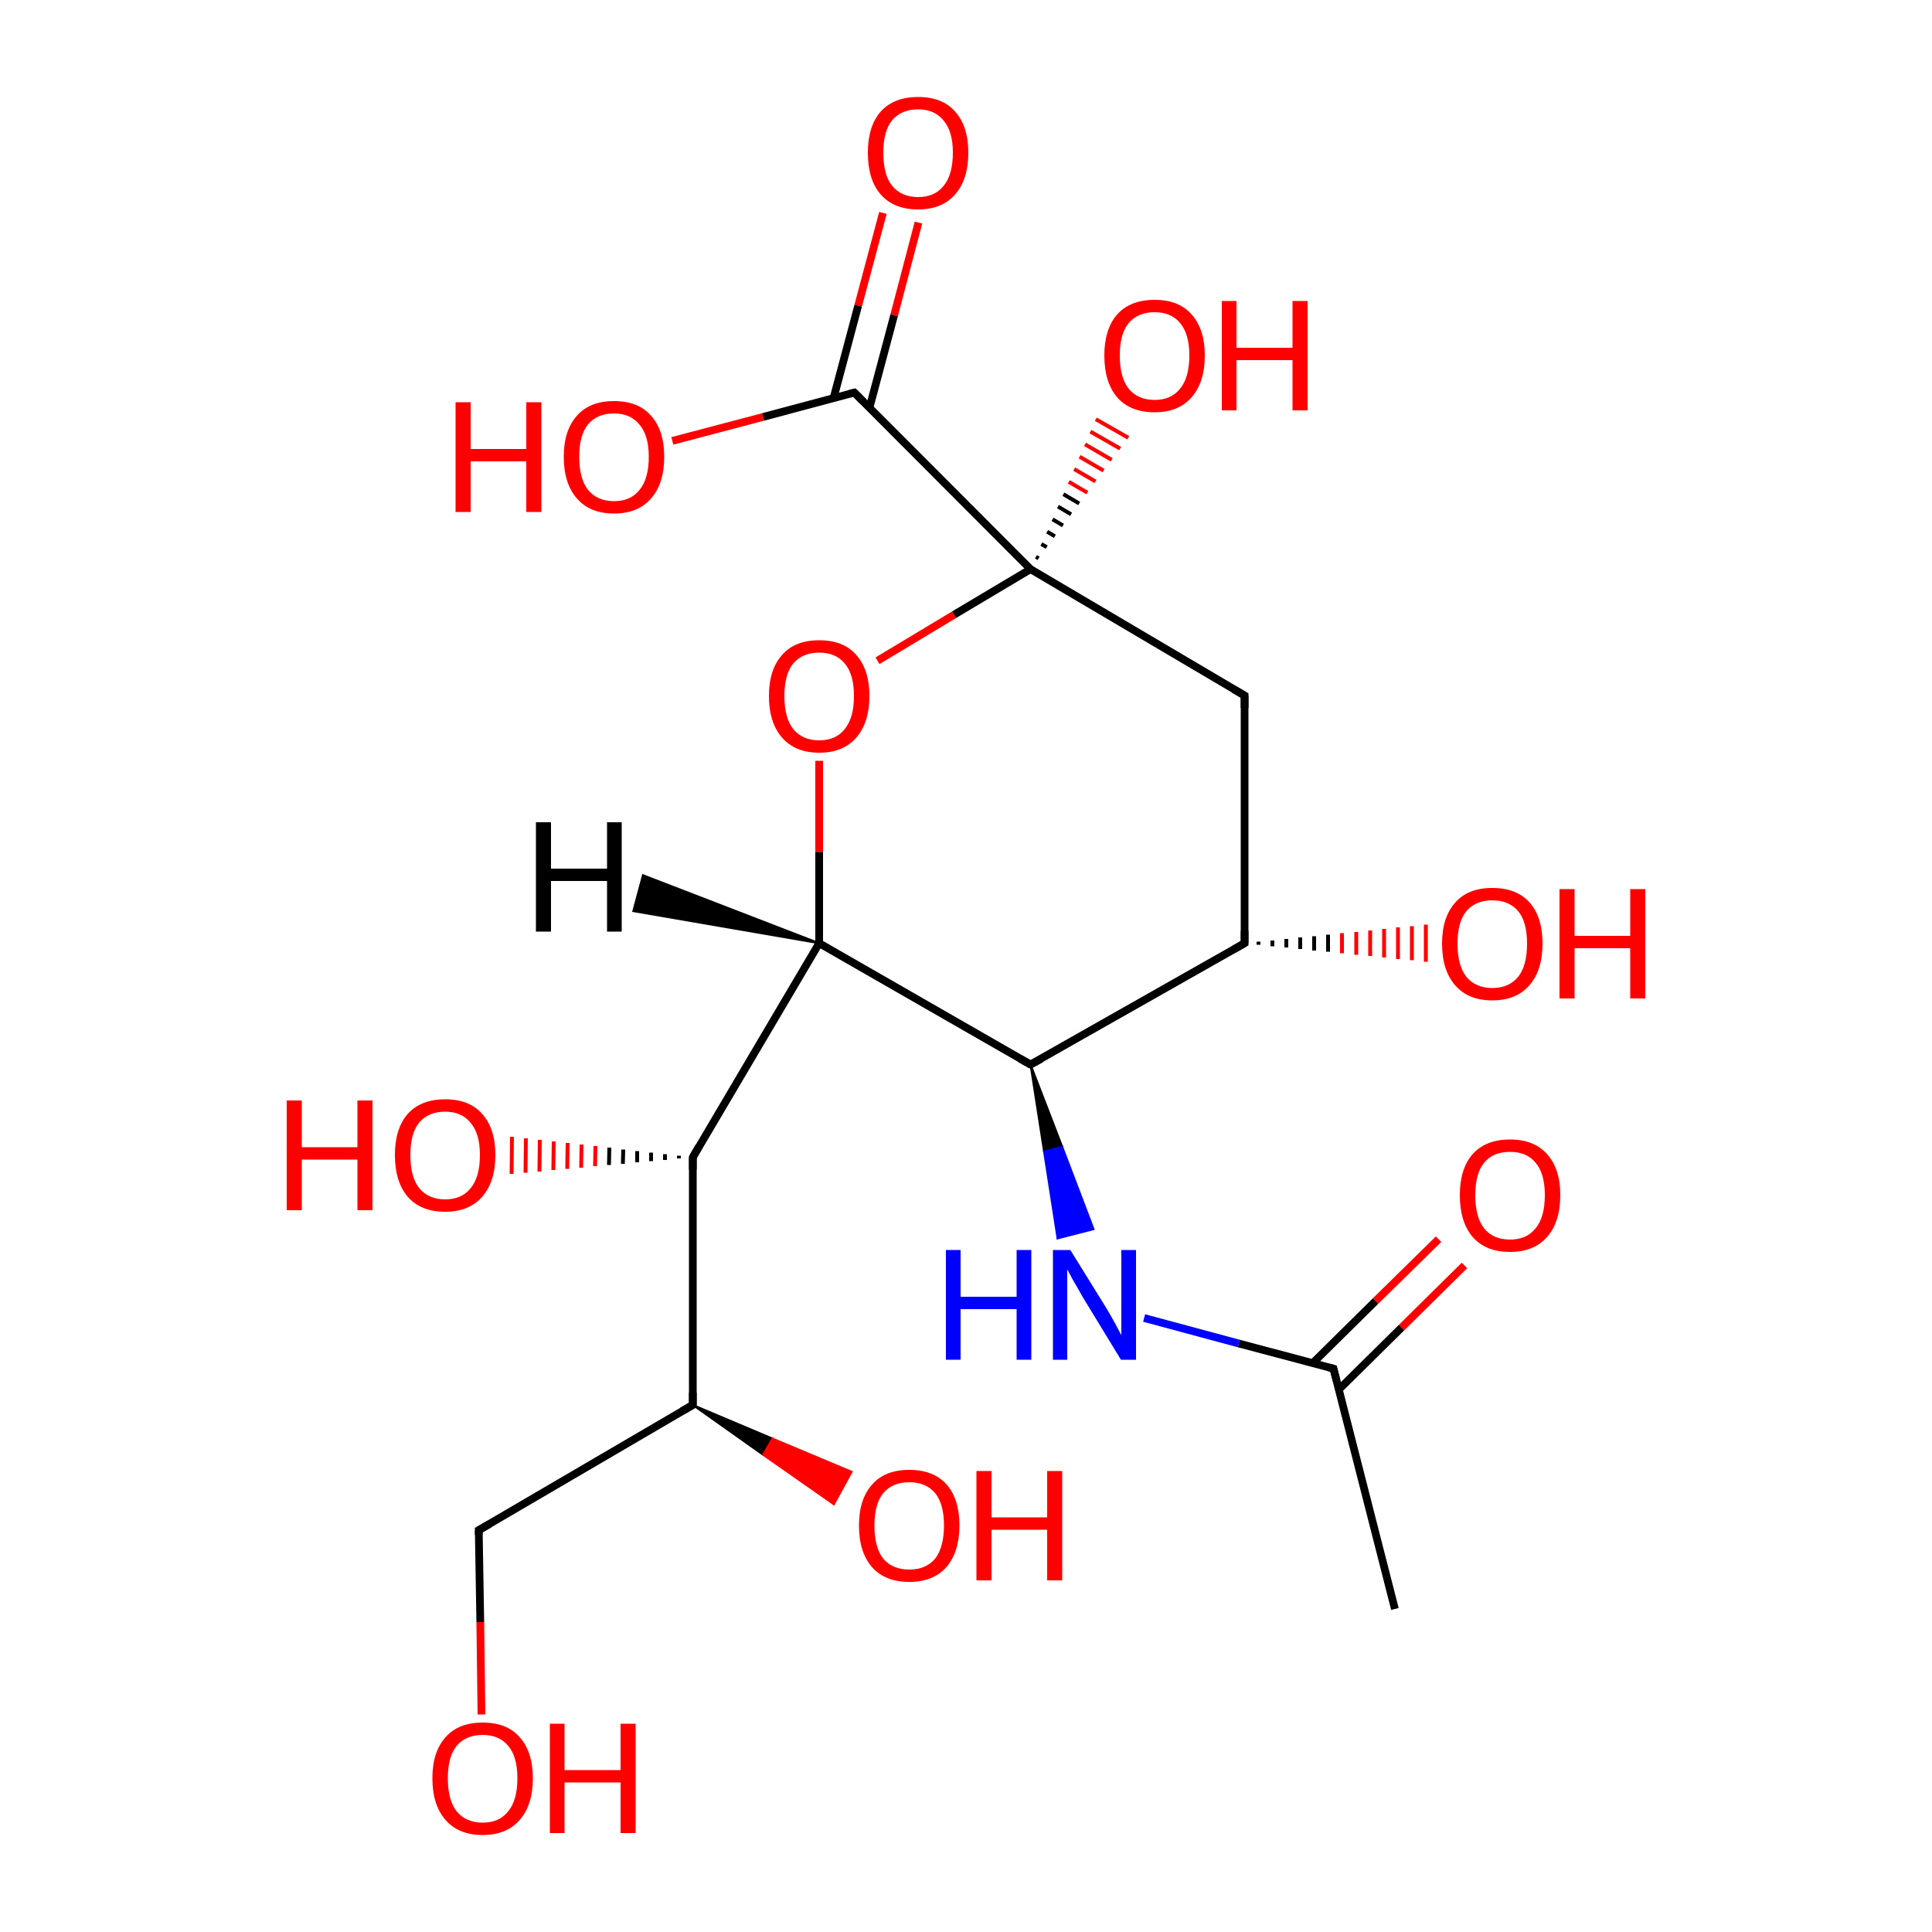 <?xml version='1.0' encoding='iso-8859-1'?>
<svg version='1.1' baseProfile='full'
              xmlns='http://www.w3.org/2000/svg'
                      xmlns:rdkit='http://www.rdkit.org/xml'
                      xmlns:xlink='http://www.w3.org/1999/xlink'
                  xml:space='preserve'
width='500px' height='500px' viewBox='0 0 500 500'>
<!-- END OF HEADER -->
<path class='bond-0 atom-1 atom-2' d='M 266.7,147.3 L 246.9,159.1' style='fill:none;fill-rule:evenodd;stroke:#000000;stroke-width:2.0px;stroke-linecap:butt;stroke-linejoin:miter;stroke-opacity:1' />
<path class='bond-0 atom-1 atom-2' d='M 246.9,159.1 L 227.1,171.0' style='fill:none;fill-rule:evenodd;stroke:#FF0000;stroke-width:2.0px;stroke-linecap:butt;stroke-linejoin:miter;stroke-opacity:1' />
<path class='bond-1 atom-2 atom-0' d='M 212.0,196.9 L 212.0,220.5' style='fill:none;fill-rule:evenodd;stroke:#FF0000;stroke-width:2.0px;stroke-linecap:butt;stroke-linejoin:miter;stroke-opacity:1' />
<path class='bond-1 atom-2 atom-0' d='M 212.0,220.5 L 212.0,244.1' style='fill:none;fill-rule:evenodd;stroke:#000000;stroke-width:2.0px;stroke-linecap:butt;stroke-linejoin:miter;stroke-opacity:1' />
<path class='bond-2 atom-3 atom-0' d='M 266.7,275.5 L 212.0,244.1' style='fill:none;fill-rule:evenodd;stroke:#000000;stroke-width:2.0px;stroke-linecap:butt;stroke-linejoin:miter;stroke-opacity:1' />
<path class='bond-3 atom-4 atom-6' d='M 322.1,180.0 L 322.1,244.1' style='fill:none;fill-rule:evenodd;stroke:#000000;stroke-width:2.0px;stroke-linecap:butt;stroke-linejoin:miter;stroke-opacity:1' />
<path class='bond-4 atom-5 atom-0' d='M 179.3,299.5 L 212.0,244.1' style='fill:none;fill-rule:evenodd;stroke:#000000;stroke-width:2.0px;stroke-linecap:butt;stroke-linejoin:miter;stroke-opacity:1' />
<path class='bond-5 atom-6 atom-3' d='M 322.1,244.1 L 266.7,275.5' style='fill:none;fill-rule:evenodd;stroke:#000000;stroke-width:2.0px;stroke-linecap:butt;stroke-linejoin:miter;stroke-opacity:1' />
<path class='bond-6 atom-7 atom-1' d='M 221.1,101.6 L 266.7,147.3' style='fill:none;fill-rule:evenodd;stroke:#000000;stroke-width:2.0px;stroke-linecap:butt;stroke-linejoin:miter;stroke-opacity:1' />
<path class='bond-7 atom-3 atom-8' d='M 266.7,275.5 L 274.9,296.8 L 270.2,298.0 Z' style='fill:#000000;fill-rule:evenodd;fill-opacity:1;stroke:#000000;stroke-width:0.5px;stroke-linecap:butt;stroke-linejoin:miter;stroke-opacity:1;' />
<path class='bond-7 atom-3 atom-8' d='M 274.9,296.8 L 273.7,320.5 L 283.0,318.1 Z' style='fill:#0000FF;fill-rule:evenodd;fill-opacity:1;stroke:#0000FF;stroke-width:0.5px;stroke-linecap:butt;stroke-linejoin:miter;stroke-opacity:1;' />
<path class='bond-7 atom-3 atom-8' d='M 274.9,296.8 L 270.2,298.0 L 273.7,320.5 Z' style='fill:#0000FF;fill-rule:evenodd;fill-opacity:1;stroke:#0000FF;stroke-width:0.5px;stroke-linecap:butt;stroke-linejoin:miter;stroke-opacity:1;' />
<path class='bond-8 atom-9 atom-8' d='M 345.1,354.2 L 320.6,347.7' style='fill:none;fill-rule:evenodd;stroke:#000000;stroke-width:2.0px;stroke-linecap:butt;stroke-linejoin:miter;stroke-opacity:1' />
<path class='bond-8 atom-9 atom-8' d='M 320.6,347.7 L 296.1,341.1' style='fill:none;fill-rule:evenodd;stroke:#0000FF;stroke-width:2.0px;stroke-linecap:butt;stroke-linejoin:miter;stroke-opacity:1' />
<path class='bond-9 atom-10 atom-5' d='M 179.3,363.6 L 179.3,299.5' style='fill:none;fill-rule:evenodd;stroke:#000000;stroke-width:2.0px;stroke-linecap:butt;stroke-linejoin:miter;stroke-opacity:1' />
<path class='bond-10 atom-11 atom-7' d='M 237.7,57.6 L 231.4,81.6' style='fill:none;fill-rule:evenodd;stroke:#FF0000;stroke-width:2.0px;stroke-linecap:butt;stroke-linejoin:miter;stroke-opacity:1' />
<path class='bond-10 atom-11 atom-7' d='M 231.4,81.6 L 225.0,105.6' style='fill:none;fill-rule:evenodd;stroke:#000000;stroke-width:2.0px;stroke-linecap:butt;stroke-linejoin:miter;stroke-opacity:1' />
<path class='bond-10 atom-11 atom-7' d='M 228.5,55.1 L 222.1,79.1' style='fill:none;fill-rule:evenodd;stroke:#FF0000;stroke-width:2.0px;stroke-linecap:butt;stroke-linejoin:miter;stroke-opacity:1' />
<path class='bond-10 atom-11 atom-7' d='M 222.1,79.1 L 215.7,103.1' style='fill:none;fill-rule:evenodd;stroke:#000000;stroke-width:2.0px;stroke-linecap:butt;stroke-linejoin:miter;stroke-opacity:1' />
<path class='bond-11 atom-12 atom-9' d='M 379.0,327.5 L 362.7,343.6' style='fill:none;fill-rule:evenodd;stroke:#FF0000;stroke-width:2.0px;stroke-linecap:butt;stroke-linejoin:miter;stroke-opacity:1' />
<path class='bond-11 atom-12 atom-9' d='M 362.7,343.6 L 346.5,359.6' style='fill:none;fill-rule:evenodd;stroke:#000000;stroke-width:2.0px;stroke-linecap:butt;stroke-linejoin:miter;stroke-opacity:1' />
<path class='bond-11 atom-12 atom-9' d='M 372.3,320.7 L 356.0,336.7' style='fill:none;fill-rule:evenodd;stroke:#FF0000;stroke-width:2.0px;stroke-linecap:butt;stroke-linejoin:miter;stroke-opacity:1' />
<path class='bond-11 atom-12 atom-9' d='M 356.0,336.7 L 339.7,352.8' style='fill:none;fill-rule:evenodd;stroke:#000000;stroke-width:2.0px;stroke-linecap:butt;stroke-linejoin:miter;stroke-opacity:1' />
<path class='bond-12 atom-1 atom-13' d='M 268.1,144.1 L 268.8,144.5' style='fill:none;fill-rule:evenodd;stroke:#000000;stroke-width:1.0px;stroke-linecap:butt;stroke-linejoin:miter;stroke-opacity:1' />
<path class='bond-12 atom-1 atom-13' d='M 269.5,140.8 L 270.9,141.6' style='fill:none;fill-rule:evenodd;stroke:#000000;stroke-width:1.0px;stroke-linecap:butt;stroke-linejoin:miter;stroke-opacity:1' />
<path class='bond-12 atom-1 atom-13' d='M 271.0,137.6 L 273.0,138.8' style='fill:none;fill-rule:evenodd;stroke:#000000;stroke-width:1.0px;stroke-linecap:butt;stroke-linejoin:miter;stroke-opacity:1' />
<path class='bond-12 atom-1 atom-13' d='M 272.4,134.4 L 275.1,136.0' style='fill:none;fill-rule:evenodd;stroke:#000000;stroke-width:1.0px;stroke-linecap:butt;stroke-linejoin:miter;stroke-opacity:1' />
<path class='bond-12 atom-1 atom-13' d='M 273.8,131.1 L 277.2,133.1' style='fill:none;fill-rule:evenodd;stroke:#000000;stroke-width:1.0px;stroke-linecap:butt;stroke-linejoin:miter;stroke-opacity:1' />
<path class='bond-12 atom-1 atom-13' d='M 275.2,127.9 L 279.3,130.3' style='fill:none;fill-rule:evenodd;stroke:#000000;stroke-width:1.0px;stroke-linecap:butt;stroke-linejoin:miter;stroke-opacity:1' />
<path class='bond-12 atom-1 atom-13' d='M 276.6,124.7 L 281.4,127.5' style='fill:none;fill-rule:evenodd;stroke:#FF0000;stroke-width:1.0px;stroke-linecap:butt;stroke-linejoin:miter;stroke-opacity:1' />
<path class='bond-12 atom-1 atom-13' d='M 278.0,121.4 L 283.5,124.6' style='fill:none;fill-rule:evenodd;stroke:#FF0000;stroke-width:1.0px;stroke-linecap:butt;stroke-linejoin:miter;stroke-opacity:1' />
<path class='bond-12 atom-1 atom-13' d='M 279.4,118.2 L 285.6,121.8' style='fill:none;fill-rule:evenodd;stroke:#FF0000;stroke-width:1.0px;stroke-linecap:butt;stroke-linejoin:miter;stroke-opacity:1' />
<path class='bond-12 atom-1 atom-13' d='M 280.8,115.0 L 287.7,119.0' style='fill:none;fill-rule:evenodd;stroke:#FF0000;stroke-width:1.0px;stroke-linecap:butt;stroke-linejoin:miter;stroke-opacity:1' />
<path class='bond-12 atom-1 atom-13' d='M 282.2,111.7 L 289.9,116.1' style='fill:none;fill-rule:evenodd;stroke:#FF0000;stroke-width:1.0px;stroke-linecap:butt;stroke-linejoin:miter;stroke-opacity:1' />
<path class='bond-12 atom-1 atom-13' d='M 283.6,108.5 L 292.0,113.3' style='fill:none;fill-rule:evenodd;stroke:#FF0000;stroke-width:1.0px;stroke-linecap:butt;stroke-linejoin:miter;stroke-opacity:1' />
<path class='bond-13 atom-5 atom-14' d='M 175.7,299.8 L 175.7,299.1' style='fill:none;fill-rule:evenodd;stroke:#000000;stroke-width:1.0px;stroke-linecap:butt;stroke-linejoin:miter;stroke-opacity:1' />
<path class='bond-13 atom-5 atom-14' d='M 172.1,300.2 L 172.1,298.7' style='fill:none;fill-rule:evenodd;stroke:#000000;stroke-width:1.0px;stroke-linecap:butt;stroke-linejoin:miter;stroke-opacity:1' />
<path class='bond-13 atom-5 atom-14' d='M 168.5,300.5 L 168.5,298.3' style='fill:none;fill-rule:evenodd;stroke:#000000;stroke-width:1.0px;stroke-linecap:butt;stroke-linejoin:miter;stroke-opacity:1' />
<path class='bond-13 atom-5 atom-14' d='M 164.9,300.8 L 164.9,297.9' style='fill:none;fill-rule:evenodd;stroke:#000000;stroke-width:1.0px;stroke-linecap:butt;stroke-linejoin:miter;stroke-opacity:1' />
<path class='bond-13 atom-5 atom-14' d='M 161.2,301.2 L 161.3,297.5' style='fill:none;fill-rule:evenodd;stroke:#000000;stroke-width:1.0px;stroke-linecap:butt;stroke-linejoin:miter;stroke-opacity:1' />
<path class='bond-13 atom-5 atom-14' d='M 157.6,301.5 L 157.7,297.0' style='fill:none;fill-rule:evenodd;stroke:#000000;stroke-width:1.0px;stroke-linecap:butt;stroke-linejoin:miter;stroke-opacity:1' />
<path class='bond-13 atom-5 atom-14' d='M 154.0,301.8 L 154.1,296.6' style='fill:none;fill-rule:evenodd;stroke:#FF0000;stroke-width:1.0px;stroke-linecap:butt;stroke-linejoin:miter;stroke-opacity:1' />
<path class='bond-13 atom-5 atom-14' d='M 150.4,302.2 L 150.5,296.2' style='fill:none;fill-rule:evenodd;stroke:#FF0000;stroke-width:1.0px;stroke-linecap:butt;stroke-linejoin:miter;stroke-opacity:1' />
<path class='bond-13 atom-5 atom-14' d='M 146.8,302.5 L 146.9,295.8' style='fill:none;fill-rule:evenodd;stroke:#FF0000;stroke-width:1.0px;stroke-linecap:butt;stroke-linejoin:miter;stroke-opacity:1' />
<path class='bond-13 atom-5 atom-14' d='M 143.2,302.8 L 143.3,295.4' style='fill:none;fill-rule:evenodd;stroke:#FF0000;stroke-width:1.0px;stroke-linecap:butt;stroke-linejoin:miter;stroke-opacity:1' />
<path class='bond-13 atom-5 atom-14' d='M 139.6,303.2 L 139.7,295.0' style='fill:none;fill-rule:evenodd;stroke:#FF0000;stroke-width:1.0px;stroke-linecap:butt;stroke-linejoin:miter;stroke-opacity:1' />
<path class='bond-13 atom-5 atom-14' d='M 136.0,303.5 L 136.1,294.6' style='fill:none;fill-rule:evenodd;stroke:#FF0000;stroke-width:1.0px;stroke-linecap:butt;stroke-linejoin:miter;stroke-opacity:1' />
<path class='bond-13 atom-5 atom-14' d='M 132.4,303.8 L 132.5,294.2' style='fill:none;fill-rule:evenodd;stroke:#FF0000;stroke-width:1.0px;stroke-linecap:butt;stroke-linejoin:miter;stroke-opacity:1' />
<path class='bond-14 atom-15 atom-7' d='M 174.0,114.1 L 197.5,107.9' style='fill:none;fill-rule:evenodd;stroke:#FF0000;stroke-width:2.0px;stroke-linecap:butt;stroke-linejoin:miter;stroke-opacity:1' />
<path class='bond-14 atom-15 atom-7' d='M 197.5,107.9 L 221.1,101.6' style='fill:none;fill-rule:evenodd;stroke:#000000;stroke-width:2.0px;stroke-linecap:butt;stroke-linejoin:miter;stroke-opacity:1' />
<path class='bond-15 atom-6 atom-16' d='M 325.7,243.7 L 325.7,244.5' style='fill:none;fill-rule:evenodd;stroke:#000000;stroke-width:1.0px;stroke-linecap:butt;stroke-linejoin:miter;stroke-opacity:1' />
<path class='bond-15 atom-6 atom-16' d='M 329.3,243.4 L 329.3,244.9' style='fill:none;fill-rule:evenodd;stroke:#000000;stroke-width:1.0px;stroke-linecap:butt;stroke-linejoin:miter;stroke-opacity:1' />
<path class='bond-15 atom-6 atom-16' d='M 332.9,243.0 L 332.9,245.2' style='fill:none;fill-rule:evenodd;stroke:#000000;stroke-width:1.0px;stroke-linecap:butt;stroke-linejoin:miter;stroke-opacity:1' />
<path class='bond-15 atom-6 atom-16' d='M 336.5,242.6 L 336.5,245.6' style='fill:none;fill-rule:evenodd;stroke:#000000;stroke-width:1.0px;stroke-linecap:butt;stroke-linejoin:miter;stroke-opacity:1' />
<path class='bond-15 atom-6 atom-16' d='M 340.1,242.3 L 340.1,246.0' style='fill:none;fill-rule:evenodd;stroke:#000000;stroke-width:1.0px;stroke-linecap:butt;stroke-linejoin:miter;stroke-opacity:1' />
<path class='bond-15 atom-6 atom-16' d='M 343.7,241.9 L 343.7,246.3' style='fill:none;fill-rule:evenodd;stroke:#000000;stroke-width:1.0px;stroke-linecap:butt;stroke-linejoin:miter;stroke-opacity:1' />
<path class='bond-15 atom-6 atom-16' d='M 347.3,241.5 L 347.3,246.7' style='fill:none;fill-rule:evenodd;stroke:#FF0000;stroke-width:1.0px;stroke-linecap:butt;stroke-linejoin:miter;stroke-opacity:1' />
<path class='bond-15 atom-6 atom-16' d='M 351.0,241.2 L 351.0,247.1' style='fill:none;fill-rule:evenodd;stroke:#FF0000;stroke-width:1.0px;stroke-linecap:butt;stroke-linejoin:miter;stroke-opacity:1' />
<path class='bond-15 atom-6 atom-16' d='M 354.6,240.8 L 354.6,247.4' style='fill:none;fill-rule:evenodd;stroke:#FF0000;stroke-width:1.0px;stroke-linecap:butt;stroke-linejoin:miter;stroke-opacity:1' />
<path class='bond-15 atom-6 atom-16' d='M 358.2,240.4 L 358.2,247.8' style='fill:none;fill-rule:evenodd;stroke:#FF0000;stroke-width:1.0px;stroke-linecap:butt;stroke-linejoin:miter;stroke-opacity:1' />
<path class='bond-15 atom-6 atom-16' d='M 361.8,240.0 L 361.8,248.2' style='fill:none;fill-rule:evenodd;stroke:#FF0000;stroke-width:1.0px;stroke-linecap:butt;stroke-linejoin:miter;stroke-opacity:1' />
<path class='bond-15 atom-6 atom-16' d='M 365.4,239.7 L 365.4,248.5' style='fill:none;fill-rule:evenodd;stroke:#FF0000;stroke-width:1.0px;stroke-linecap:butt;stroke-linejoin:miter;stroke-opacity:1' />
<path class='bond-15 atom-6 atom-16' d='M 369.0,239.3 L 369.0,248.9' style='fill:none;fill-rule:evenodd;stroke:#FF0000;stroke-width:1.0px;stroke-linecap:butt;stroke-linejoin:miter;stroke-opacity:1' />
<path class='bond-16 atom-10 atom-17' d='M 179.3,363.6 L 199.9,372.3 L 197.5,376.5 Z' style='fill:#000000;fill-rule:evenodd;fill-opacity:1;stroke:#000000;stroke-width:0.5px;stroke-linecap:butt;stroke-linejoin:miter;stroke-opacity:1;' />
<path class='bond-16 atom-10 atom-17' d='M 199.9,372.3 L 215.8,389.3 L 220.4,380.9 Z' style='fill:#FF0000;fill-rule:evenodd;fill-opacity:1;stroke:#FF0000;stroke-width:0.5px;stroke-linecap:butt;stroke-linejoin:miter;stroke-opacity:1;' />
<path class='bond-16 atom-10 atom-17' d='M 199.9,372.3 L 197.5,376.5 L 215.8,389.3 Z' style='fill:#FF0000;fill-rule:evenodd;fill-opacity:1;stroke:#FF0000;stroke-width:0.5px;stroke-linecap:butt;stroke-linejoin:miter;stroke-opacity:1;' />
<path class='bond-17 atom-18 atom-19' d='M 124.6,443.7 L 124.3,419.8' style='fill:none;fill-rule:evenodd;stroke:#FF0000;stroke-width:2.0px;stroke-linecap:butt;stroke-linejoin:miter;stroke-opacity:1' />
<path class='bond-17 atom-18 atom-19' d='M 124.3,419.8 L 123.9,396.0' style='fill:none;fill-rule:evenodd;stroke:#000000;stroke-width:2.0px;stroke-linecap:butt;stroke-linejoin:miter;stroke-opacity:1' />
<path class='bond-18 atom-19 atom-10' d='M 123.9,396.0 L 179.3,363.6' style='fill:none;fill-rule:evenodd;stroke:#000000;stroke-width:2.0px;stroke-linecap:butt;stroke-linejoin:miter;stroke-opacity:1' />
<path class='bond-19 atom-20 atom-9' d='M 361.0,416.4 L 345.1,354.2' style='fill:none;fill-rule:evenodd;stroke:#000000;stroke-width:2.0px;stroke-linecap:butt;stroke-linejoin:miter;stroke-opacity:1' />
<path class='bond-20 atom-0 atom-21' d='M 212.0,244.1 L 163.9,235.8 L 166.4,226.5 Z' style='fill:#000000;fill-rule:evenodd;fill-opacity:1;stroke:#000000;stroke-width:0.5px;stroke-linecap:butt;stroke-linejoin:miter;stroke-opacity:1;' />
<path class='bond-21 atom-1 atom-4' d='M 266.7,147.3 L 322.1,180.0' style='fill:none;fill-rule:evenodd;stroke:#000000;stroke-width:2.0px;stroke-linecap:butt;stroke-linejoin:miter;stroke-opacity:1' />
<path d='M 264.0,274.0 L 266.7,275.5 L 269.5,274.0' style='fill:none;stroke:#000000;stroke-width:2.0px;stroke-linecap:butt;stroke-linejoin:miter;stroke-opacity:1;' />
<path d='M 322.1,183.2 L 322.1,180.0 L 319.3,178.4' style='fill:none;stroke:#000000;stroke-width:2.0px;stroke-linecap:butt;stroke-linejoin:miter;stroke-opacity:1;' />
<path d='M 180.9,296.7 L 179.3,299.5 L 179.3,302.7' style='fill:none;stroke:#000000;stroke-width:2.0px;stroke-linecap:butt;stroke-linejoin:miter;stroke-opacity:1;' />
<path d='M 322.1,240.9 L 322.1,244.1 L 319.3,245.7' style='fill:none;stroke:#000000;stroke-width:2.0px;stroke-linecap:butt;stroke-linejoin:miter;stroke-opacity:1;' />
<path d='M 223.4,103.9 L 221.1,101.6 L 219.9,101.9' style='fill:none;stroke:#000000;stroke-width:2.0px;stroke-linecap:butt;stroke-linejoin:miter;stroke-opacity:1;' />
<path d='M 343.9,353.9 L 345.1,354.2 L 345.9,357.3' style='fill:none;stroke:#000000;stroke-width:2.0px;stroke-linecap:butt;stroke-linejoin:miter;stroke-opacity:1;' />
<path d='M 179.3,360.4 L 179.3,363.6 L 176.5,365.2' style='fill:none;stroke:#000000;stroke-width:2.0px;stroke-linecap:butt;stroke-linejoin:miter;stroke-opacity:1;' />
<path d='M 123.9,397.2 L 123.9,396.0 L 126.7,394.4' style='fill:none;stroke:#000000;stroke-width:2.0px;stroke-linecap:butt;stroke-linejoin:miter;stroke-opacity:1;' />
<path class='atom-2' d='M 199.0 180.1
Q 199.0 173.3, 202.4 169.5
Q 205.7 165.7, 212.0 165.7
Q 218.3 165.7, 221.6 169.5
Q 225.0 173.3, 225.0 180.1
Q 225.0 187.0, 221.6 190.9
Q 218.2 194.8, 212.0 194.8
Q 205.8 194.8, 202.4 190.9
Q 199.0 187.0, 199.0 180.1
M 212.0 191.6
Q 216.3 191.6, 218.6 188.7
Q 221.0 185.8, 221.0 180.1
Q 221.0 174.5, 218.6 171.7
Q 216.3 168.9, 212.0 168.9
Q 207.7 168.9, 205.3 171.7
Q 203.0 174.5, 203.0 180.1
Q 203.0 185.8, 205.3 188.7
Q 207.7 191.6, 212.0 191.6
' fill='#FF0000'/>
<path class='atom-8' d='M 244.8 323.5
L 248.6 323.5
L 248.6 335.6
L 263.1 335.6
L 263.1 323.5
L 266.9 323.5
L 266.9 351.9
L 263.1 351.9
L 263.1 338.8
L 248.6 338.8
L 248.6 351.9
L 244.8 351.9
L 244.8 323.5
' fill='#0000FF'/>
<path class='atom-8' d='M 277.0 323.5
L 286.3 338.5
Q 287.2 340.0, 288.7 342.7
Q 290.1 345.4, 290.2 345.5
L 290.2 323.5
L 294.0 323.5
L 294.0 351.9
L 290.1 351.9
L 280.1 335.5
Q 279.0 333.5, 277.7 331.3
Q 276.5 329.1, 276.2 328.5
L 276.2 351.9
L 272.5 351.9
L 272.5 323.5
L 277.0 323.5
' fill='#0000FF'/>
<path class='atom-11' d='M 224.6 39.5
Q 224.6 32.7, 227.9 28.9
Q 231.3 25.1, 237.6 25.1
Q 243.9 25.1, 247.2 28.9
Q 250.6 32.7, 250.6 39.5
Q 250.6 46.4, 247.2 50.3
Q 243.8 54.2, 237.6 54.2
Q 231.3 54.2, 227.9 50.3
Q 224.6 46.5, 224.6 39.5
M 237.6 51.0
Q 241.9 51.0, 244.2 48.1
Q 246.6 45.2, 246.6 39.5
Q 246.6 34.0, 244.2 31.2
Q 241.9 28.3, 237.6 28.3
Q 233.3 28.3, 230.9 31.1
Q 228.6 33.9, 228.6 39.5
Q 228.6 45.3, 230.9 48.1
Q 233.3 51.0, 237.6 51.0
' fill='#FF0000'/>
<path class='atom-12' d='M 377.8 309.3
Q 377.8 302.5, 381.1 298.7
Q 384.5 294.9, 390.8 294.9
Q 397.0 294.9, 400.4 298.7
Q 403.8 302.5, 403.8 309.3
Q 403.8 316.2, 400.4 320.1
Q 397.0 324.0, 390.8 324.0
Q 384.5 324.0, 381.1 320.1
Q 377.8 316.2, 377.8 309.3
M 390.8 320.8
Q 395.1 320.8, 397.4 317.9
Q 399.8 315.0, 399.8 309.3
Q 399.8 303.7, 397.4 300.9
Q 395.1 298.1, 390.8 298.1
Q 386.4 298.1, 384.1 300.9
Q 381.8 303.7, 381.8 309.3
Q 381.8 315.0, 384.1 317.9
Q 386.4 320.8, 390.8 320.8
' fill='#FF0000'/>
<path class='atom-13' d='M 285.8 92.0
Q 285.8 85.2, 289.1 81.4
Q 292.5 77.6, 298.8 77.6
Q 305.1 77.6, 308.4 81.4
Q 311.8 85.2, 311.8 92.0
Q 311.8 98.9, 308.4 102.8
Q 305.0 106.7, 298.8 106.7
Q 292.5 106.7, 289.1 102.8
Q 285.8 98.9, 285.8 92.0
M 298.8 103.5
Q 303.1 103.5, 305.4 100.6
Q 307.8 97.7, 307.8 92.0
Q 307.8 86.4, 305.4 83.6
Q 303.1 80.8, 298.8 80.8
Q 294.5 80.8, 292.1 83.6
Q 289.8 86.4, 289.8 92.0
Q 289.8 97.7, 292.1 100.6
Q 294.5 103.5, 298.8 103.5
' fill='#FF0000'/>
<path class='atom-13' d='M 316.2 77.9
L 320.0 77.9
L 320.0 90.0
L 334.5 90.0
L 334.5 77.9
L 338.4 77.9
L 338.4 106.2
L 334.5 106.2
L 334.5 93.2
L 320.0 93.2
L 320.0 106.2
L 316.2 106.2
L 316.2 77.9
' fill='#FF0000'/>
<path class='atom-14' d='M 74.2 284.8
L 78.1 284.8
L 78.1 296.9
L 92.5 296.9
L 92.5 284.8
L 96.4 284.8
L 96.4 313.2
L 92.5 313.2
L 92.5 300.1
L 78.1 300.1
L 78.1 313.2
L 74.2 313.2
L 74.2 284.8
' fill='#FF0000'/>
<path class='atom-14' d='M 102.2 298.9
Q 102.2 292.1, 105.5 288.3
Q 108.9 284.5, 115.2 284.5
Q 121.5 284.5, 124.8 288.3
Q 128.2 292.1, 128.2 298.9
Q 128.2 305.8, 124.8 309.7
Q 121.4 313.6, 115.2 313.6
Q 108.9 313.6, 105.5 309.7
Q 102.2 305.8, 102.2 298.9
M 115.2 310.4
Q 119.5 310.4, 121.8 307.5
Q 124.2 304.6, 124.2 298.9
Q 124.2 293.4, 121.8 290.6
Q 119.5 287.7, 115.2 287.7
Q 110.9 287.7, 108.5 290.5
Q 106.2 293.3, 106.2 298.9
Q 106.2 304.6, 108.5 307.5
Q 110.9 310.4, 115.2 310.4
' fill='#FF0000'/>
<path class='atom-15' d='M 117.9 104.1
L 121.8 104.1
L 121.8 116.2
L 136.2 116.2
L 136.2 104.1
L 140.1 104.1
L 140.1 132.5
L 136.2 132.5
L 136.2 119.4
L 121.8 119.4
L 121.8 132.5
L 117.9 132.5
L 117.9 104.1
' fill='#FF0000'/>
<path class='atom-15' d='M 145.9 118.2
Q 145.9 111.4, 149.3 107.6
Q 152.6 103.8, 158.9 103.8
Q 165.2 103.8, 168.5 107.6
Q 171.9 111.4, 171.9 118.2
Q 171.9 125.1, 168.5 129.0
Q 165.1 132.9, 158.9 132.9
Q 152.7 132.9, 149.3 129.0
Q 145.9 125.1, 145.9 118.2
M 158.9 129.7
Q 163.2 129.7, 165.5 126.8
Q 167.9 123.9, 167.9 118.2
Q 167.9 112.7, 165.5 109.9
Q 163.2 107.0, 158.9 107.0
Q 154.6 107.0, 152.2 109.8
Q 149.9 112.6, 149.9 118.2
Q 149.9 123.9, 152.2 126.8
Q 154.6 129.7, 158.9 129.7
' fill='#FF0000'/>
<path class='atom-16' d='M 373.2 244.2
Q 373.2 237.4, 376.6 233.6
Q 379.9 229.8, 386.2 229.8
Q 392.5 229.8, 395.9 233.6
Q 399.2 237.4, 399.2 244.2
Q 399.2 251.1, 395.8 255.0
Q 392.4 258.9, 386.2 258.9
Q 380.0 258.9, 376.6 255.0
Q 373.2 251.1, 373.2 244.2
M 386.2 255.7
Q 390.5 255.7, 392.9 252.8
Q 395.2 249.9, 395.2 244.2
Q 395.2 238.6, 392.9 235.8
Q 390.5 233.0, 386.2 233.0
Q 381.9 233.0, 379.5 235.8
Q 377.2 238.6, 377.2 244.2
Q 377.2 249.9, 379.5 252.8
Q 381.9 255.7, 386.2 255.7
' fill='#FF0000'/>
<path class='atom-16' d='M 403.6 230.1
L 407.5 230.1
L 407.5 242.2
L 421.9 242.2
L 421.9 230.1
L 425.8 230.1
L 425.8 258.4
L 421.9 258.4
L 421.9 245.4
L 407.5 245.4
L 407.5 258.4
L 403.6 258.4
L 403.6 230.1
' fill='#FF0000'/>
<path class='atom-17' d='M 222.3 394.8
Q 222.3 388.0, 225.7 384.2
Q 229.0 380.4, 235.3 380.4
Q 241.6 380.4, 245.0 384.2
Q 248.3 388.0, 248.3 394.8
Q 248.3 401.6, 244.9 405.6
Q 241.5 409.4, 235.3 409.4
Q 229.1 409.4, 225.7 405.6
Q 222.3 401.7, 222.3 394.8
M 235.3 406.2
Q 239.6 406.2, 242.0 403.4
Q 244.3 400.4, 244.3 394.8
Q 244.3 389.2, 242.0 386.4
Q 239.6 383.6, 235.3 383.6
Q 231.0 383.6, 228.6 386.4
Q 226.3 389.2, 226.3 394.8
Q 226.3 400.5, 228.6 403.4
Q 231.0 406.2, 235.3 406.2
' fill='#FF0000'/>
<path class='atom-17' d='M 252.7 380.7
L 256.6 380.7
L 256.6 392.7
L 271.0 392.7
L 271.0 380.7
L 274.9 380.7
L 274.9 409.0
L 271.0 409.0
L 271.0 395.9
L 256.6 395.9
L 256.6 409.0
L 252.7 409.0
L 252.7 380.7
' fill='#FF0000'/>
<path class='atom-18' d='M 111.9 460.2
Q 111.9 453.4, 115.3 449.6
Q 118.6 445.8, 124.9 445.8
Q 131.2 445.8, 134.5 449.6
Q 137.9 453.4, 137.9 460.2
Q 137.9 467.1, 134.5 471.0
Q 131.1 474.9, 124.9 474.9
Q 118.7 474.9, 115.3 471.0
Q 111.9 467.1, 111.9 460.2
M 124.9 471.7
Q 129.2 471.7, 131.5 468.8
Q 133.9 465.9, 133.9 460.2
Q 133.9 454.6, 131.5 451.8
Q 129.2 449.0, 124.9 449.0
Q 120.6 449.0, 118.2 451.8
Q 115.9 454.6, 115.9 460.2
Q 115.9 465.9, 118.2 468.8
Q 120.6 471.7, 124.9 471.7
' fill='#FF0000'/>
<path class='atom-18' d='M 142.3 446.1
L 146.1 446.1
L 146.1 458.1
L 160.6 458.1
L 160.6 446.1
L 164.5 446.1
L 164.5 474.4
L 160.6 474.4
L 160.6 461.3
L 146.1 461.3
L 146.1 474.4
L 142.3 474.4
L 142.3 446.1
' fill='#FF0000'/>
<path class='atom-21' d='M 138.7 212.8
L 142.6 212.8
L 142.6 224.8
L 157.1 224.8
L 157.1 212.8
L 160.9 212.8
L 160.9 241.1
L 157.1 241.1
L 157.1 228.0
L 142.6 228.0
L 142.6 241.1
L 138.7 241.1
L 138.7 212.8
' fill='#000000'/>
</svg>
